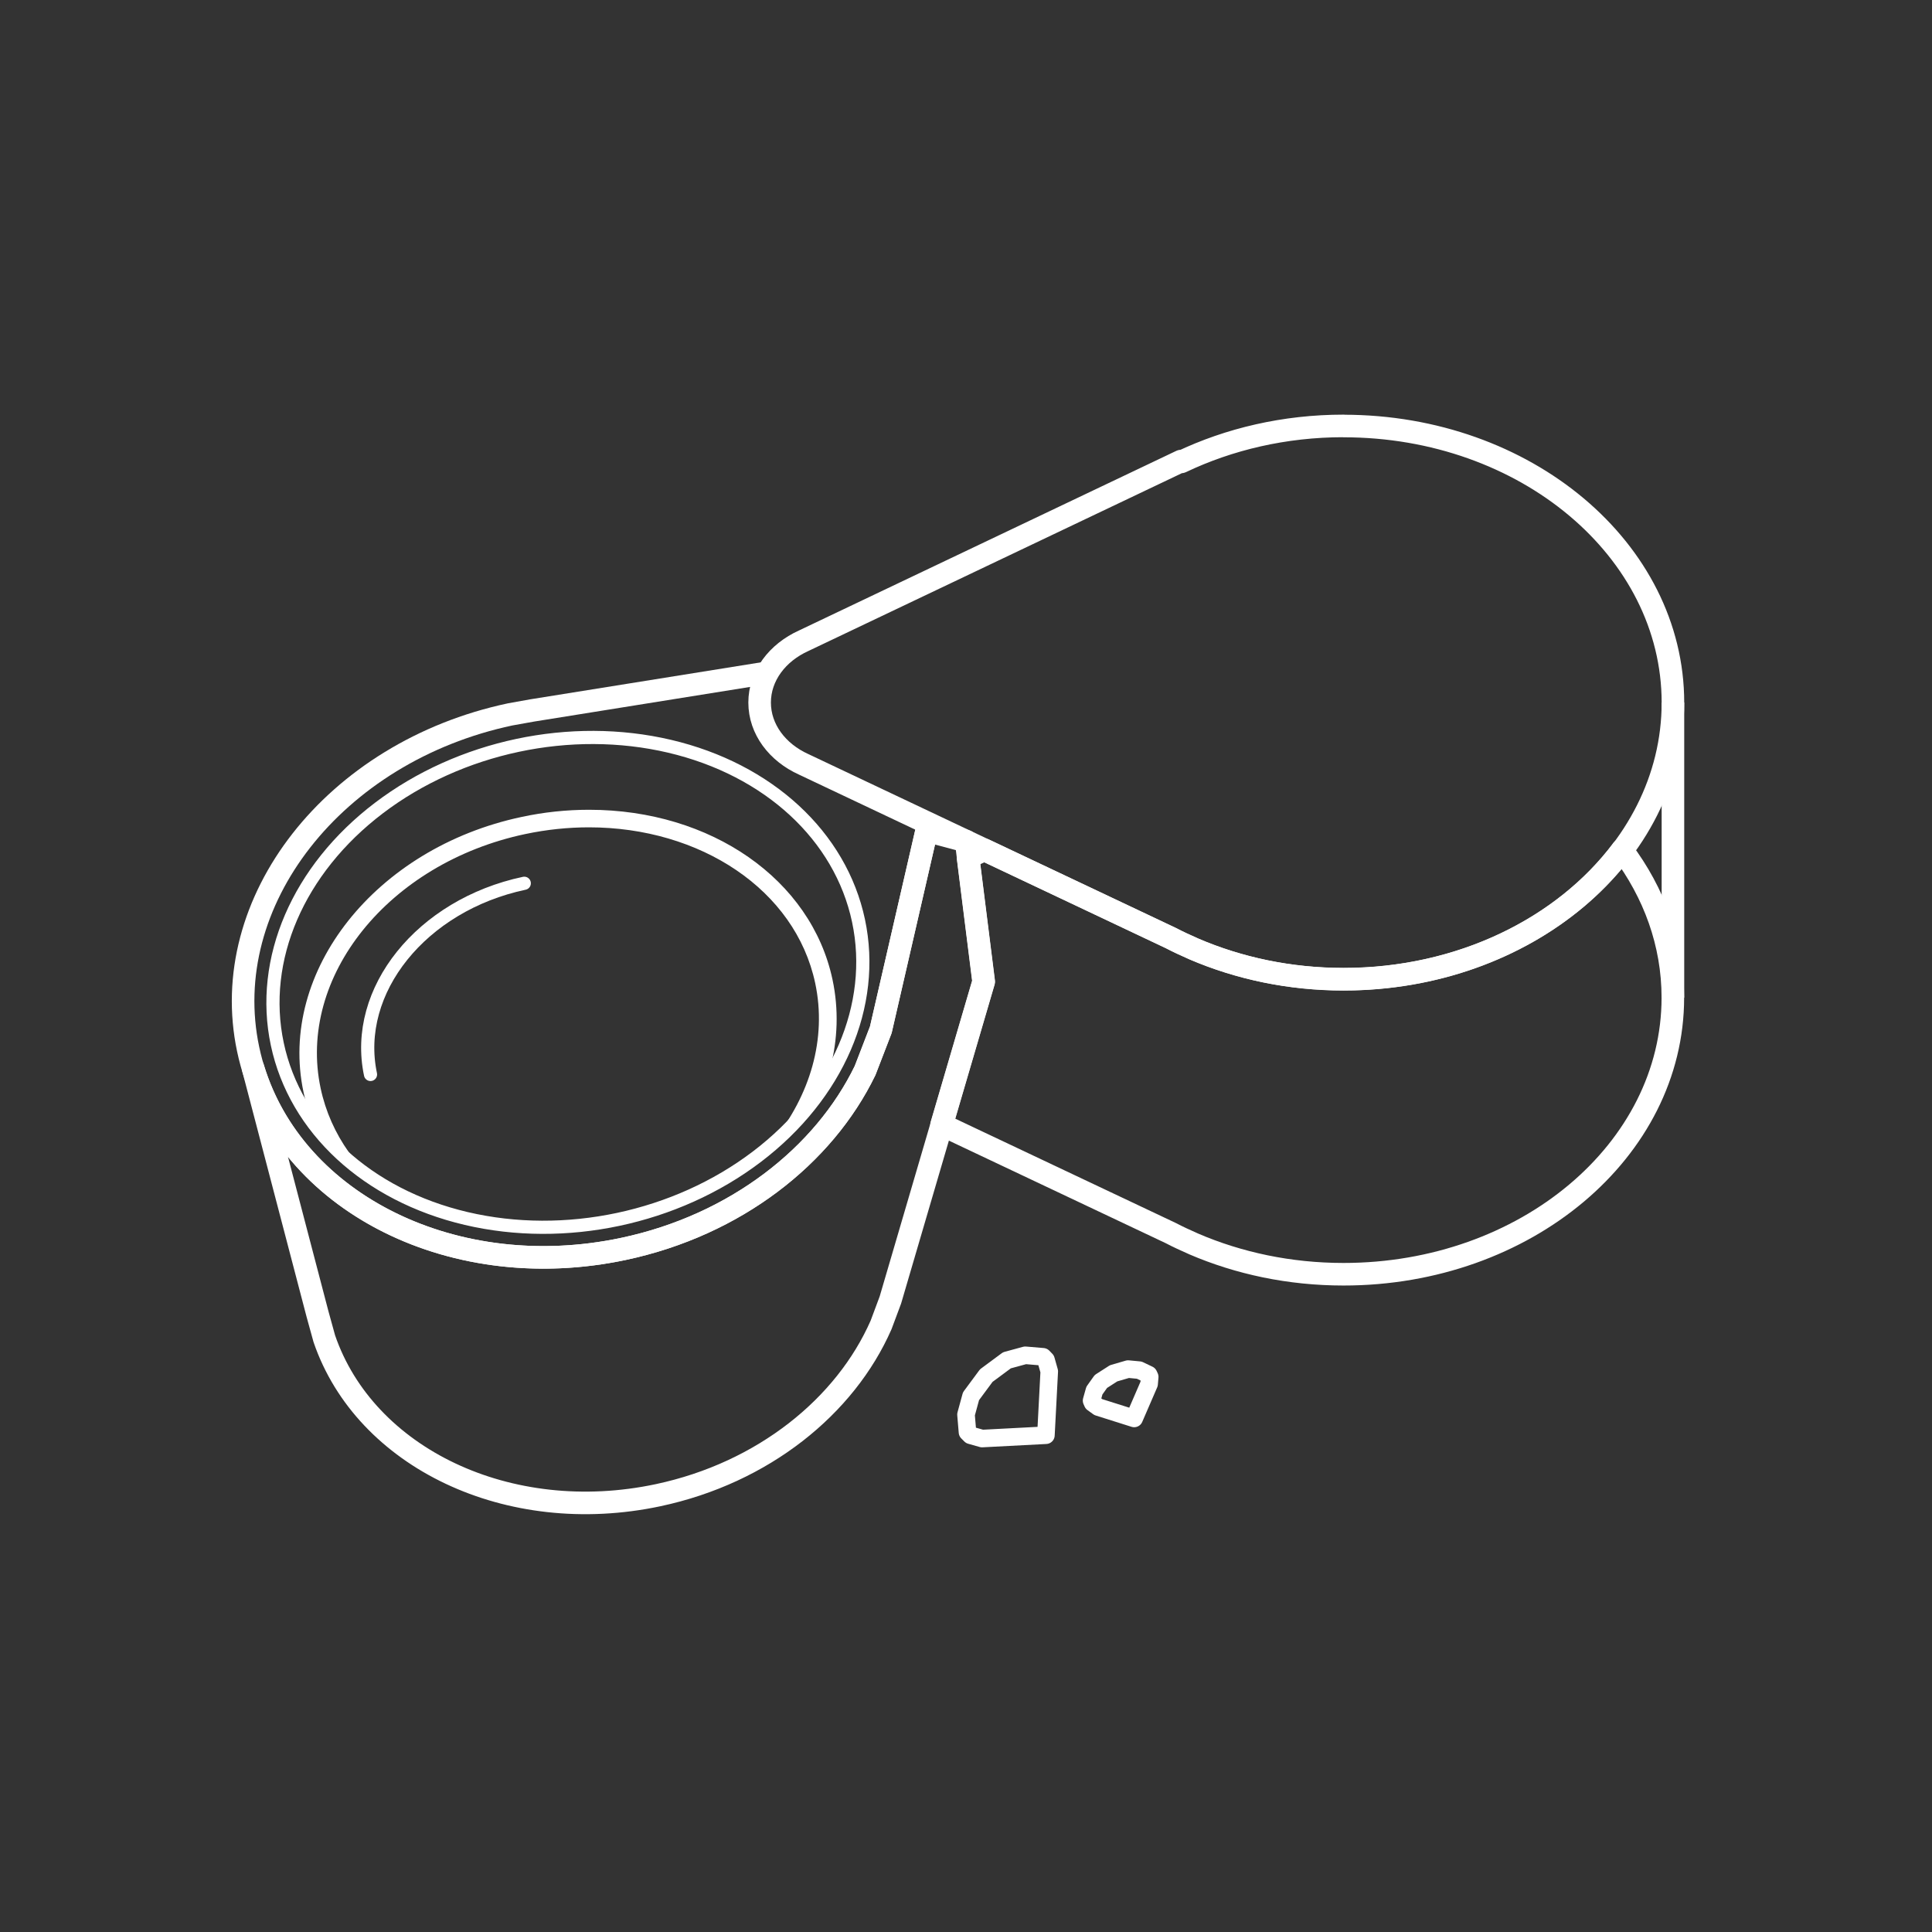 <?xml version="1.0" encoding="UTF-8"?>
<svg id="uuid-f2206049-eb30-44fa-b5c9-3a0af160e629" data-name="Layer 1" xmlns="http://www.w3.org/2000/svg" xmlns:xlink="http://www.w3.org/1999/xlink" viewBox="0 0 220 220">
  <rect x="0" y="0" width="220" height="220" fill="#333333" stroke="none"/>
  <defs>
    <style>
      .uuid-0a10bb6f-0024-43d9-8aac-11fe5fb01180, .uuid-038ebb67-fb75-408a-a67f-a9f9a575fa78 {
        stroke-linecap: round;
      }

      .uuid-0a10bb6f-0024-43d9-8aac-11fe5fb01180, .uuid-038ebb67-fb75-408a-a67f-a9f9a575fa78, .uuid-85c20633-167a-4d3a-b4dc-4598edaaec3f, .uuid-52c0f5d7-327d-4a5b-8a53-60b9b1165067, .uuid-b60ebfa0-9771-4335-8213-77792d679250 {
        fill: none;
        stroke: #fff;
      }

      .uuid-0a10bb6f-0024-43d9-8aac-11fe5fb01180, .uuid-038ebb67-fb75-408a-a67f-a9f9a575fa78, .uuid-52c0f5d7-327d-4a5b-8a53-60b9b1165067, .uuid-b60ebfa0-9771-4335-8213-77792d679250 {
        stroke-linejoin: round;
      }

      .uuid-0a10bb6f-0024-43d9-8aac-11fe5fb01180, .uuid-85c20633-167a-4d3a-b4dc-4598edaaec3f {
        stroke-width: 1.5px;
      }

      .uuid-69d397db-6b80-4ed6-95bd-0cad3b84e974 {
        fill: #fff;
      }

      .uuid-2d2882ff-c0b0-4528-897f-083b5944b2f9 {
        clip-path: url(#uuid-c3e33a69-6934-42b7-b666-3f41fee92518);
      }

      .uuid-038ebb67-fb75-408a-a67f-a9f9a575fa78, .uuid-b60ebfa0-9771-4335-8213-77792d679250 {
        stroke-width: 2.57px;
      }

      .uuid-85c20633-167a-4d3a-b4dc-4598edaaec3f {
        stroke-miterlimit: 10;
      }

      .uuid-52c0f5d7-327d-4a5b-8a53-60b9b1165067 {
        stroke-width: 2px;
      }
    </style>
    <clipPath id="uuid-c3e33a69-6934-42b7-b666-3f41fee92518">
      <ellipse class="uuid-85c20633-167a-4d3a-b4dc-4598edaaec3f" cx="64.67" cy="111.86" rx="33.83" ry="27.59" transform="translate(-21.83 15.88) rotate(-11.99)"/>
    </clipPath>
  </defs>
  <line class="uuid-b60ebfa0-9771-4335-8213-77792d679250" x1="190.5" y1="80" x2="190.5" y2="113.6"/>
  <path class="uuid-b60ebfa0-9771-4335-8213-77792d679250" d="M87.41,76.6l-26.81,4.3-2.51.45c-20.05,4.26-33.4,21.33-29.83,38.14,3.57,16.81,22.71,26.98,42.76,22.72,12.75-2.71,22.79-10.6,27.49-20.31l1.79-4.64,5.41-23.51"/>
  <g>
    <g class="uuid-2d2882ff-c0b0-4528-897f-083b5944b2f9">
      <g>
        <path class="uuid-69d397db-6b80-4ed6-95bd-0cad3b84e974" d="M67.07,94.21c12.65,0,23.49,7.08,25.76,17.75,2.69,12.68-7.73,25.64-23.28,28.94-2.46.52-4.9.77-7.28.77-12.65,0-23.49-7.08-25.76-17.75-2.69-12.68,7.73-25.64,23.28-28.94,2.46-.52,4.9-.77,7.28-.77M67.07,92.21c-2.56,0-5.14.27-7.69.82-16.61,3.53-27.74,17.58-24.82,31.32,2.42,11.39,13.82,19.34,27.72,19.34,2.56,0,5.14-.27,7.69-.82,7.97-1.69,14.94-5.83,19.63-11.66,4.78-5.94,6.63-12.93,5.2-19.66-2.42-11.39-13.82-19.34-27.72-19.34h0Z"/>
        <path class="uuid-0a10bb6f-0024-43d9-8aac-11fe5fb01180" d="M59.7,100.58c-11.7,2.48-19.53,12.23-17.51,21.77"/>
      </g>
    </g>
    <ellipse class="uuid-85c20633-167a-4d3a-b4dc-4598edaaec3f" cx="64.67" cy="111.86" rx="33.83" ry="27.59" transform="translate(-21.83 15.88) rotate(-11.99)"/>
  </g>
  <path class="uuid-b60ebfa0-9771-4335-8213-77792d679250" d="M153,48.5c-6.73,0-13.04,1.5-18.5,4.1v-.1s-42.98,20.46-42.98,20.46h0c-2.99,1.35-5.02,3.99-5.02,7.04s2.03,5.69,5.02,7.04h0l41.82,19.79c.8.42,1.63.8,2.47,1.17l.13.06h0c5.12,2.2,10.91,3.45,17.06,3.45,20.71,0,37.5-14.1,37.5-31.5s-16.79-31.5-37.5-31.5Z"/>
  <polygon class="uuid-52c0f5d7-327d-4a5b-8a53-60b9b1165067" points="119.11 154.85 118.77 154.5 116.75 154.33 114.66 154.9 112.31 156.64 110.57 158.99 110 161.08 110.17 163.09 110.52 163.44 111.83 163.81 119.1 163.43 119.48 156.16 119.11 154.85"/>
  <polygon class="uuid-52c0f5d7-327d-4a5b-8a53-60b9b1165067" points="130.92 156.79 130.8 156.53 129.73 156.02 128.46 155.9 126.81 156.38 125.36 157.31 124.62 158.35 124.3 159.49 124.42 159.76 125.07 160.23 129.15 161.52 130.85 157.59 130.92 156.79"/>
  <path class="uuid-038ebb67-fb75-408a-a67f-a9f9a575fa78" d="M110,95.78l-4.48-1.19-5.22,22.67-1.79,4.64c-4.71,9.71-14.75,17.6-27.49,20.31-19.18,4.07-37.52-5.06-42.2-20.58l7.34,28.02.77,2.79c4.64,13.56,20.97,21.44,38.01,17.82,11.99-2.55,21.33-10.14,25.39-19.39l1.06-2.84,10.63-36.25-2.01-16Z"/>
  <path class="uuid-b60ebfa0-9771-4335-8213-77792d679250" d="M184.71,96.8c-6.64,8.83-18.36,14.7-31.71,14.7-6.15,0-11.94-1.25-17.06-3.45h0s-.13-.06-.13-.06c-.84-.37-1.67-.75-2.47-1.17l-21.25-10.05-1.86.88,1.77,14.13-4.78,16.29,26.11,12.35c.8.42,1.63.8,2.47,1.17l.13.06h0c5.12,2.2,10.91,3.45,17.06,3.45,20.71,0,37.5-14.1,37.5-31.5,0-6.18-2.13-11.94-5.79-16.8Z"/>
</svg>